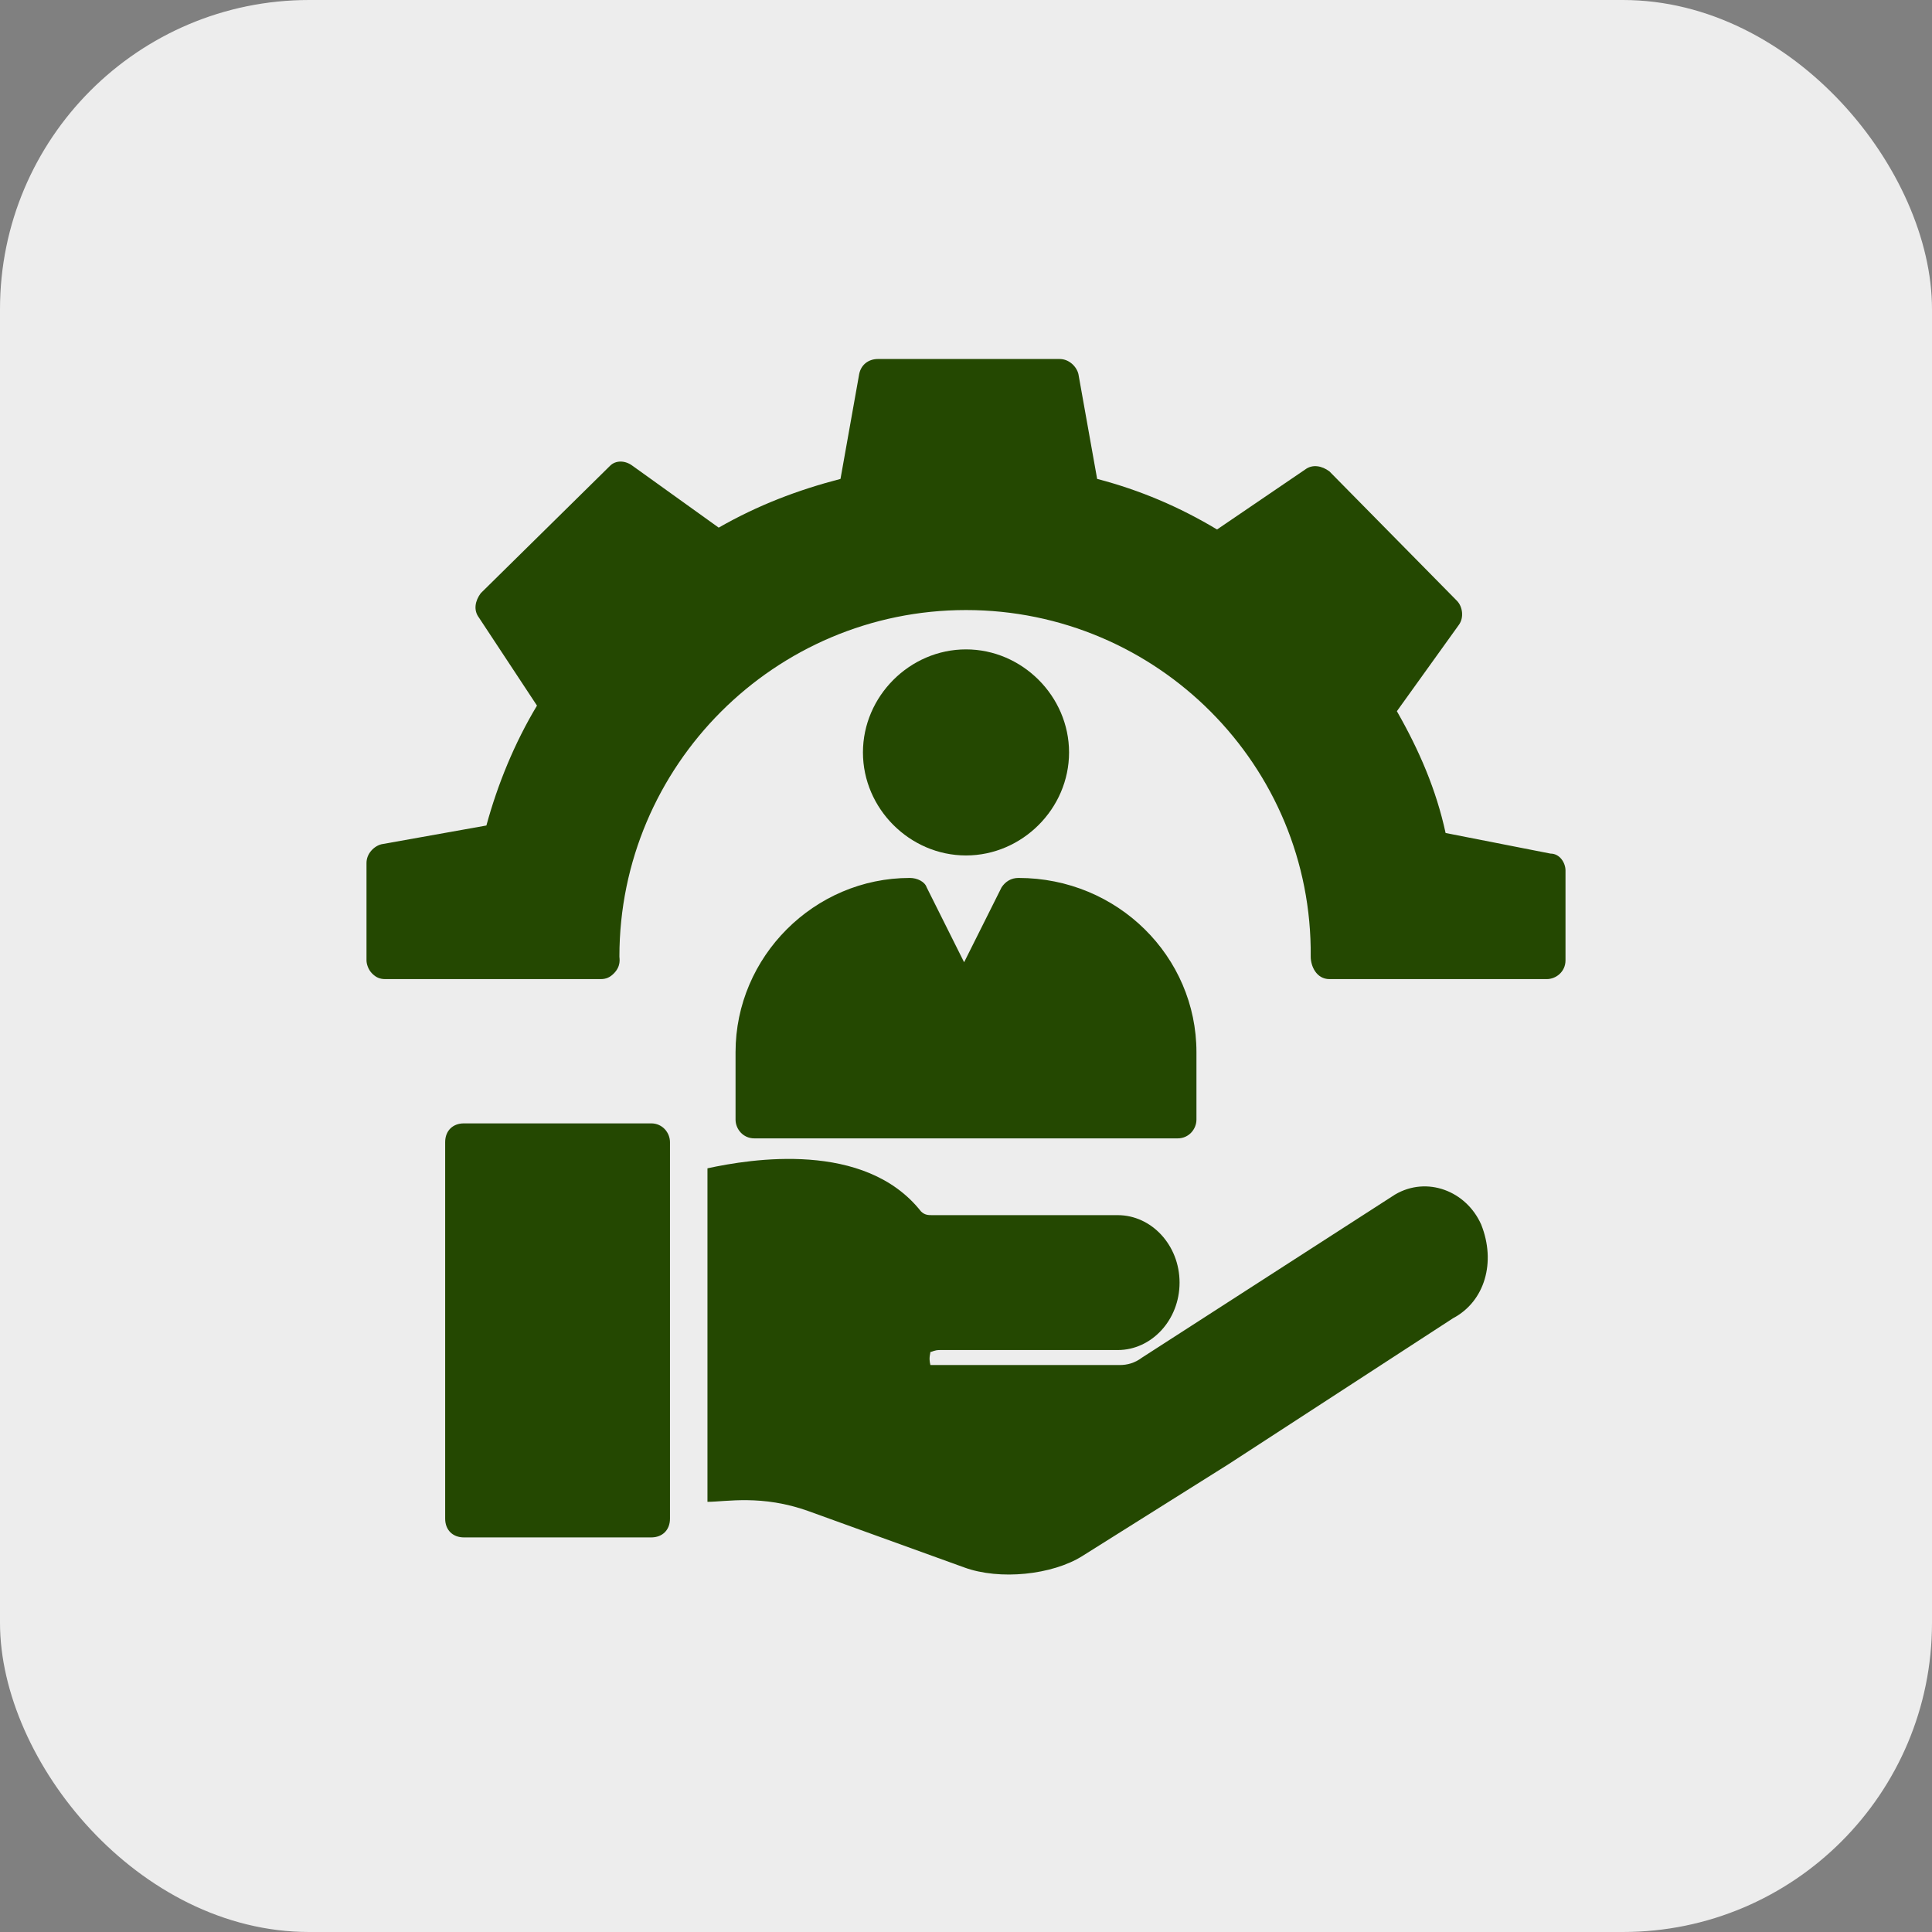 <?xml version="1.0" encoding="utf-8"?>
<svg xmlns="http://www.w3.org/2000/svg" fill="none" height="100%" overflow="visible" preserveAspectRatio="none" style="display: block;" viewBox="0 0 50 50" width="100%">
<rect x="0" y="0" width="50" height="50" fill="#808080" stroke="none"/>
<g id="Frame 1000005312">
<rect fill="#EDEDED" height="50" rx="8" width="50"/>
<g clip-path="url(#clip0_0_6)" id="human-resource">
<path d="M22.333 19.473C22.333 18.018 23.546 16.806 25 16.806C26.454 16.806 27.667 18.018 27.667 19.473C27.667 20.927 26.454 22.139 25 22.139C23.546 22.139 22.333 20.927 22.333 19.473ZM30.964 27.23V28.976C30.964 29.218 30.77 29.461 30.479 29.461H19.521C19.23 29.461 19.036 29.218 19.036 28.976V27.23C19.036 24.758 21.073 22.721 23.546 22.721C23.739 22.721 23.933 22.818 23.982 22.964L24.951 24.903L25.921 22.964C26.018 22.818 26.164 22.721 26.358 22.721C28.927 22.721 30.964 24.758 30.964 27.23Z" fill="#244801" id="Vector"/>
<path d="M40.515 22.527V24.855C40.515 25.145 40.273 25.339 40.03 25.339H34.406C34.067 25.339 33.921 25 33.921 24.758C33.97 19.812 29.945 15.788 25 15.788C20.055 15.788 16.03 19.812 16.03 24.758C16.03 24.806 16.079 25 15.885 25.194C15.788 25.291 15.691 25.339 15.546 25.339H9.97C9.824 25.339 9.727 25.291 9.63 25.194C9.533 25.097 9.485 24.952 9.485 24.855V22.333C9.485 22.091 9.679 21.897 9.873 21.849L12.588 21.364C12.879 20.297 13.315 19.23 13.897 18.261L12.394 15.982C12.248 15.788 12.297 15.546 12.442 15.352L15.788 12.055C15.933 11.909 16.176 11.909 16.37 12.055L18.6 13.655C19.618 13.073 20.636 12.685 21.752 12.394L22.236 9.679C22.285 9.436 22.479 9.291 22.721 9.291H27.424C27.667 9.291 27.861 9.485 27.909 9.679L28.394 12.394C29.509 12.685 30.527 13.121 31.497 13.703L33.776 12.152C33.97 12.006 34.212 12.055 34.406 12.2L37.703 15.546C37.849 15.691 37.897 15.982 37.752 16.176L36.151 18.406C36.733 19.424 37.17 20.442 37.412 21.558L40.127 22.091C40.37 22.091 40.515 22.333 40.515 22.527ZM17.339 29.558V39.303C17.339 39.594 17.145 39.788 16.855 39.788H12.006C11.715 39.788 11.521 39.594 11.521 39.303V29.558C11.521 29.267 11.715 29.073 12.006 29.073H16.855C17.145 29.073 17.339 29.315 17.339 29.558ZM37.606 34.115L31.788 37.897L28.006 40.273C27.23 40.758 25.873 40.903 24.951 40.564L20.927 39.109C19.715 38.673 18.794 38.867 18.309 38.867V30.236C19.424 29.994 22.382 29.509 23.836 31.352C23.933 31.448 24.03 31.448 24.127 31.448H28.927C29.8 31.448 30.527 32.224 30.527 33.194C30.527 34.164 29.8 34.939 28.927 34.939H24.321C24.176 34.939 24.127 34.988 24.079 34.988C24.079 35.036 24.03 35.133 24.079 35.327H28.976C29.17 35.327 29.364 35.279 29.558 35.133L36.103 30.915C36.927 30.43 37.946 30.818 38.333 31.691C38.721 32.661 38.43 33.679 37.606 34.115Z" fill="#244801" id="Vector_2"/>
</g>
</g>
<defs>
<clipPath id="clip0_0_6">
<rect fill="white" height="32" transform="translate(9 9)" width="32"/>
</clipPath>
</defs>
</svg>